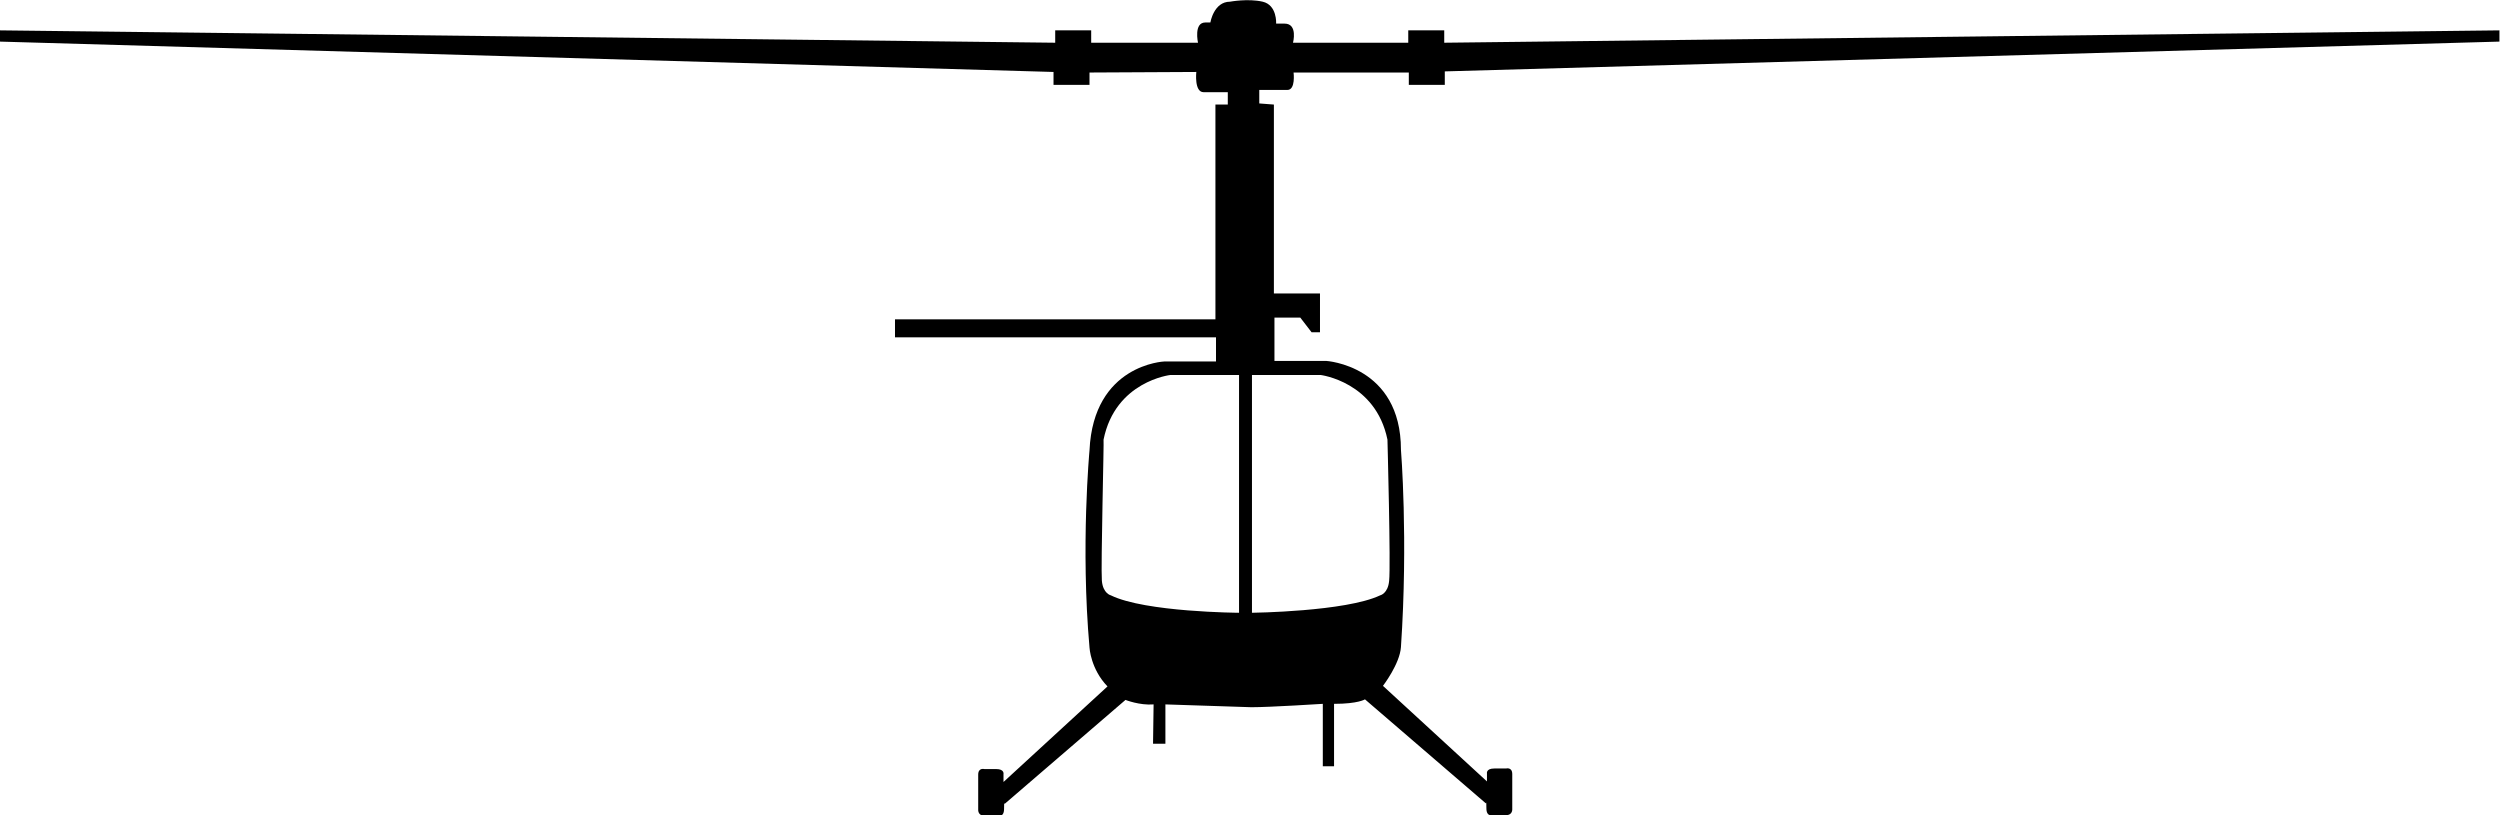 <?xml version="1.0" encoding="utf-8"?>
<!-- Generator: Adobe Illustrator 21.1.0, SVG Export Plug-In . SVG Version: 6.00 Build 0)  -->
<svg version="1.1" id="icon-helicopter-robinson" xmlns="http://www.w3.org/2000/svg" xmlns:xlink="http://www.w3.org/1999/xlink"
	 x="0px" y="0px" viewBox="0 0 444.7 145" style="enable-background:new 0 0 444.7 145;" xml:space="preserve">
<path d="M226.5,64.2h9.4c0,0,13.3,0.8,13.3,15.8c0,0,1.3,15.9,0,35.1c-0.2,3-3.2,6.9-3.2,6.9l18.5,17v-1.4c0,0-0.2-0.9,1.3-0.9
	c1.5,0,2.1,0,2.1,0s1.1-0.3,1.1,1s0,6.2,0,6.2s0.1,1.1-1.1,1.1c-1.1,0-2.3,0-2.3,0s-1.2,0.4-1.2-1.2c0-1.6-0.1-0.9-0.1-0.9
	l-21.5-18.5c0,0-1.2,0.8-5.5,0.8v11.1h-2v-11.1c0,0-9.4,0.6-12.7,0.6c-0.5,0-15.3-0.5-15.3-0.5v7h-2.2l0.1-7c-2.5,0.2-5-0.8-5-0.8
	l-21.5,18.5c0,0-0.1-0.7-0.1,0.9c0,1.6-1.2,1.2-1.2,1.2s-1.1,0-2.3,0s-1.1-1.1-1.1-1.1s0-4.9,0-6.2s1.1-1,1.1-1s0.6,0,2.1,0
	c1.5,0,1.3,0.9,1.3,0.9v1.4l18.5-17c-3-3.1-3.2-6.9-3.2-6.9c-1.6-18,0-35.1,0-35.1c0.7-15.3,13.3-15.8,13.3-15.8h9.2v-4.3h-57.1
	v-3.2h57V18.6h2.2v-2.2h-4.3c-1.7,0-1.3-3.6-1.3-3.6l-19,0.1v2.2h-6.4v-2.3L0,7.4v-2l187.7,2.2V5.4h6.4v2.2h19c0,0-0.8-3.6,1.3-3.6
	h0.9c0,0,0.6-3.7,3.5-3.7c0,0,3.2-0.6,5.8,0c2.6,0.6,2.4,3.9,2.4,3.9h1.5c2.4,0,1.5,3.4,1.5,3.4h20.5V5.4h6.4v2.2l187.7-2.2v2
	L257,12.7v2.4h-6.4v-2.2h-20.5c0,0,0.4,3.1-1.1,3.1h-5v2.4l2.6,0.2v33.6h8.2v6.9h-1.5l-2-2.6h-4.6V64.2z M196,103.3
	c0.2,2.3,1.6,2.6,1.6,2.6c6.1,3,22.8,3.1,22.8,3.1V66.7c0,0-2.3,0-12.2,0c0,0-9.8,1.1-11.9,11.5C196.4,78.2,195.8,100.7,196,103.3z
	 M246.8,78.2c-2.1-10.3-11.9-11.5-11.9-11.5c-9.9,0-12.2,0-12.2,0V109c0,0,16.7-0.2,22.8-3.1c0,0,1.4-0.3,1.6-2.6
	C247.4,100.7,246.8,78.2,246.8,78.2z"/>
</svg>
